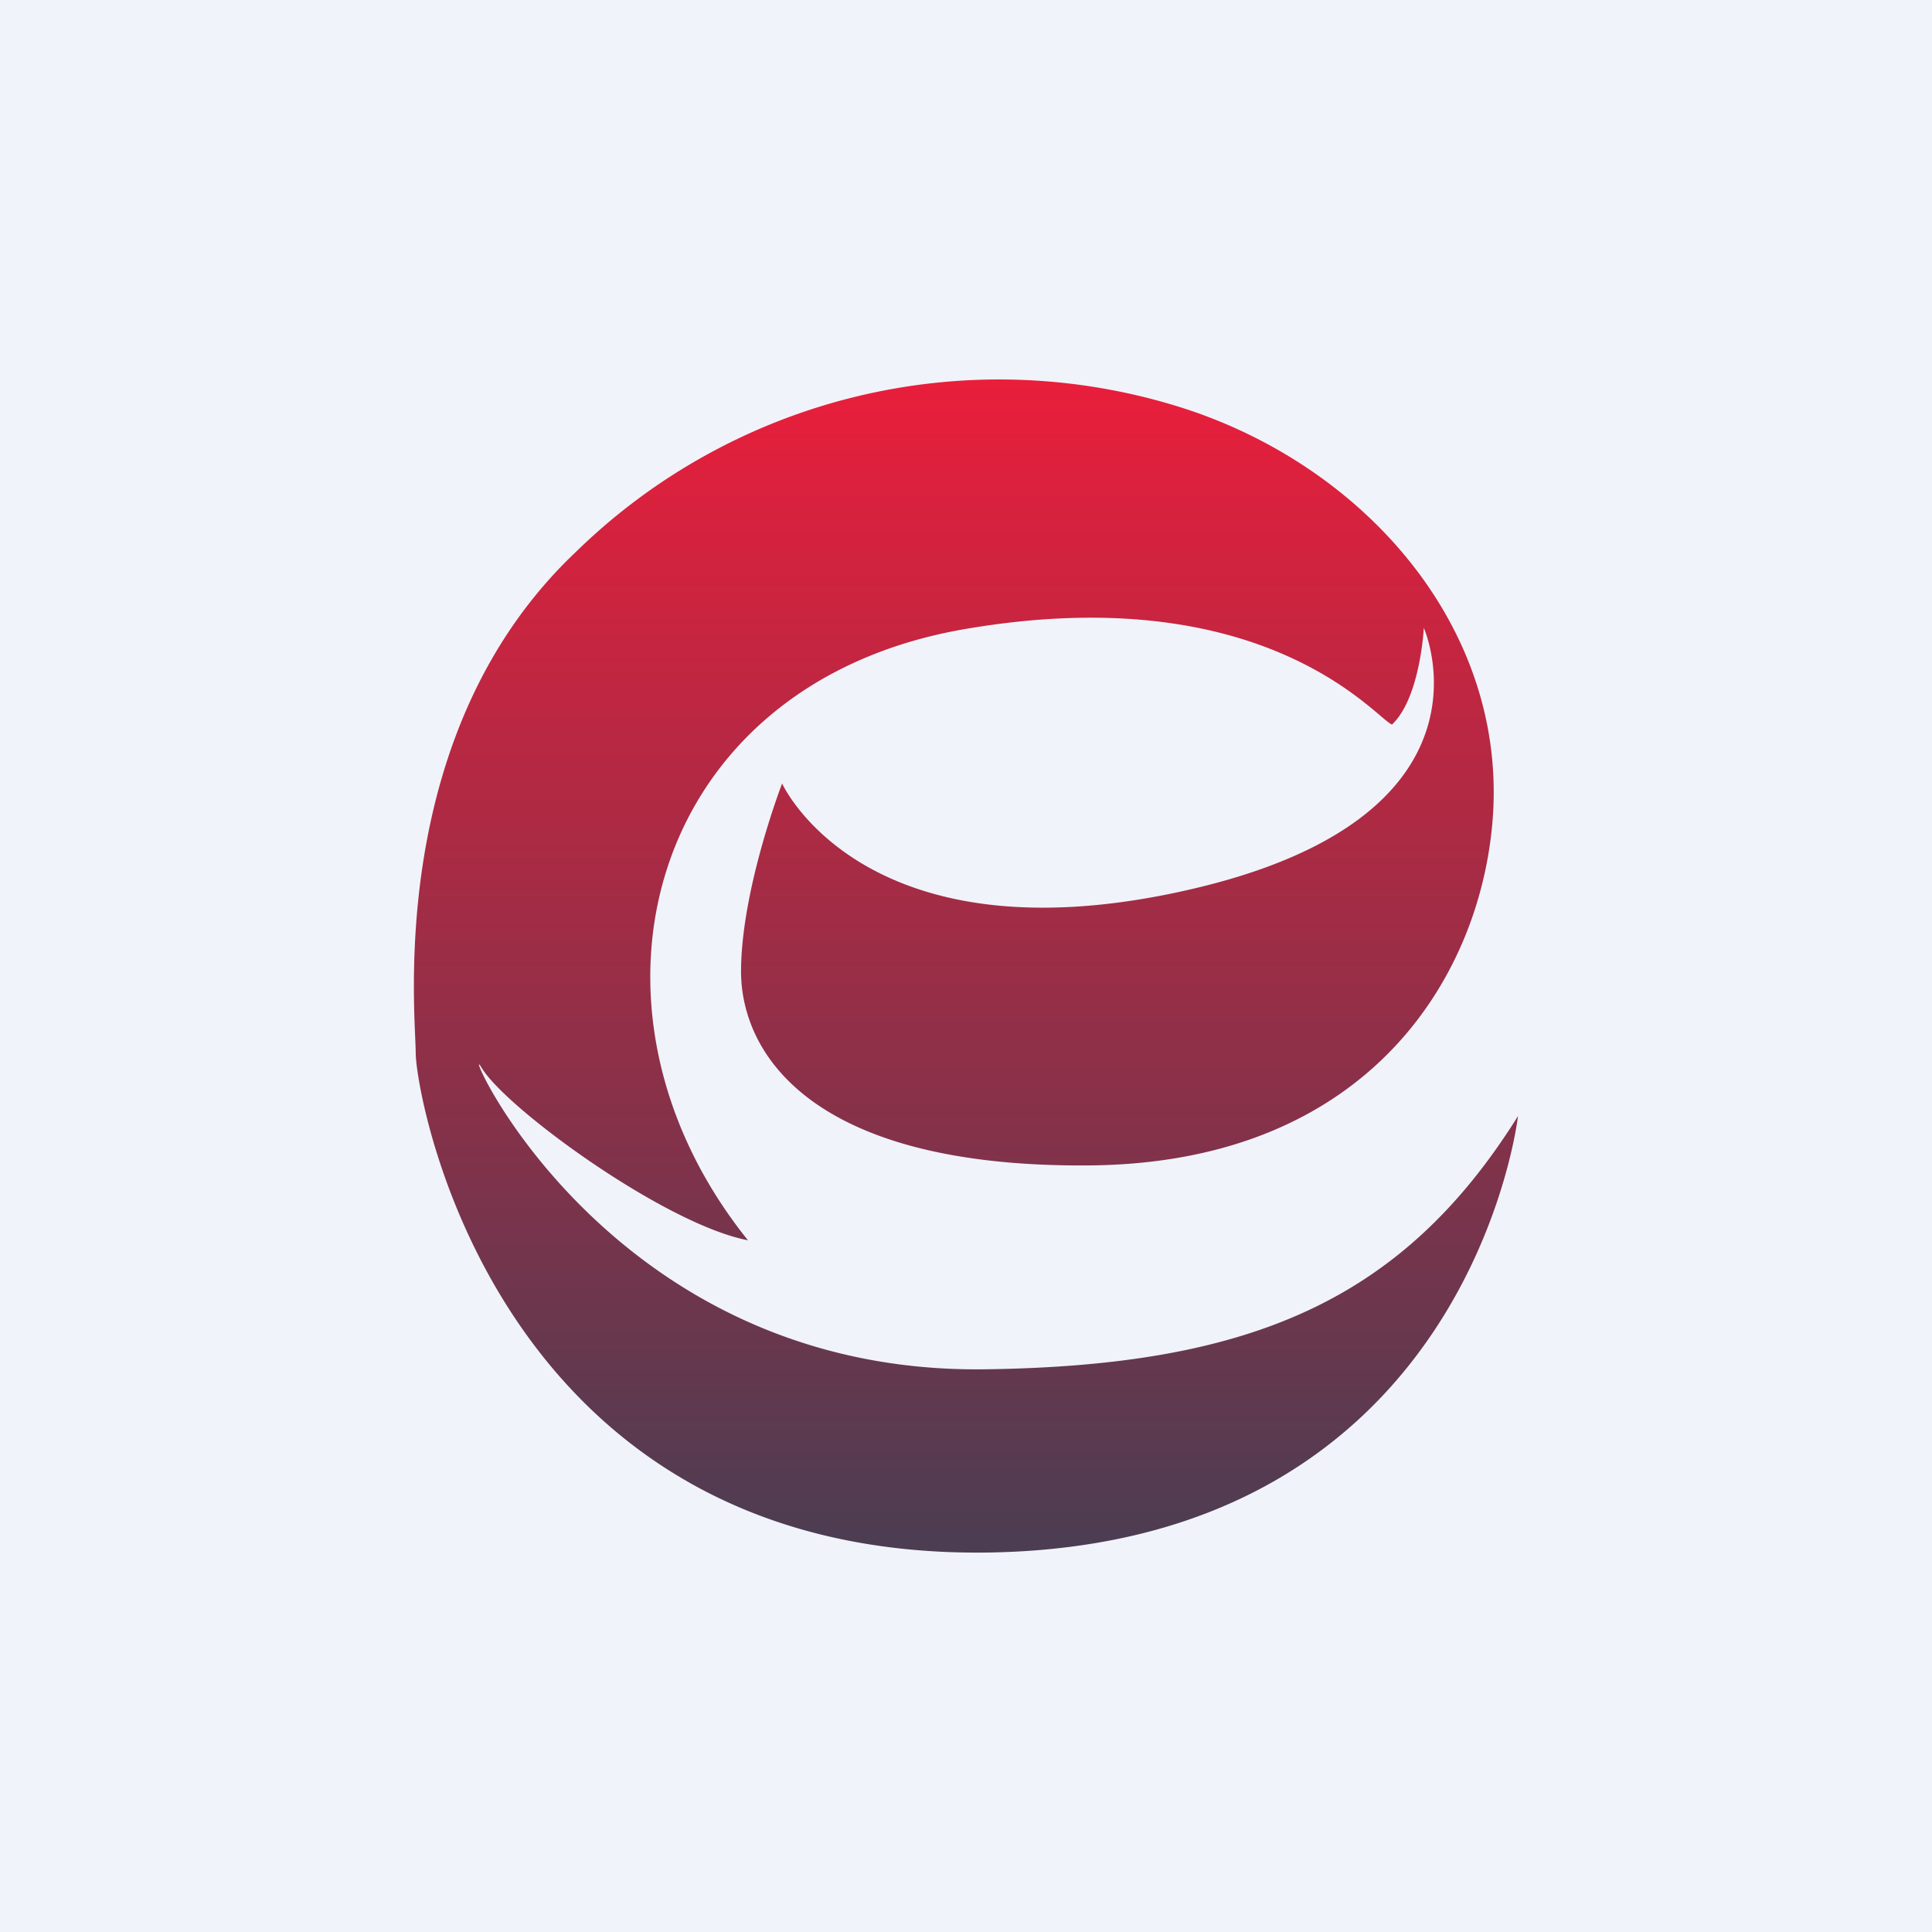 <!-- by TradingView --><svg width="56" height="56" viewBox="0 0 56 56" xmlns="http://www.w3.org/2000/svg"><path fill="#F0F3FA" d="M0 0h56v56H0z"/><path d="M44 32.35S42.6 44.75 28.7 45c-14.36.24-16.65-13.28-16.65-14.47 0-1.15-.89-9.3 4.64-14.53a17.55 17.55 0 0 1 17.51-4.2c5.26 1.65 9.39 6.26 9.08 11.74-.27 4.62-3.51 10.17-11.7 10.24-8.16.07-10.14-3.32-10.1-5.7.03-2.37 1.19-5.37 1.19-5.37s2.35 5.2 11.7 3.1c9.36-2.1 6.9-7.61 6.9-7.61s-.1 2.02-.92 2.8c-.41-.11-3.59-4.27-12.36-2.77-9.21 1.57-11.74 10.97-6.31 17.72-2.4-.46-7-3.81-7.72-5-.71-1.19 3.45 8.88 14.58 8.74 7.61-.1 12.08-1.93 15.46-7.34Z" fill="url(#apxbyj05g)"/><defs><linearGradient id="apxbyj05g" x1="28" y1="11" x2="28" y2="45" gradientUnits="userSpaceOnUse"><stop stop-color="#E91E3B"/><stop offset="1" stop-color="#4B3D52"/></linearGradient></defs></svg>